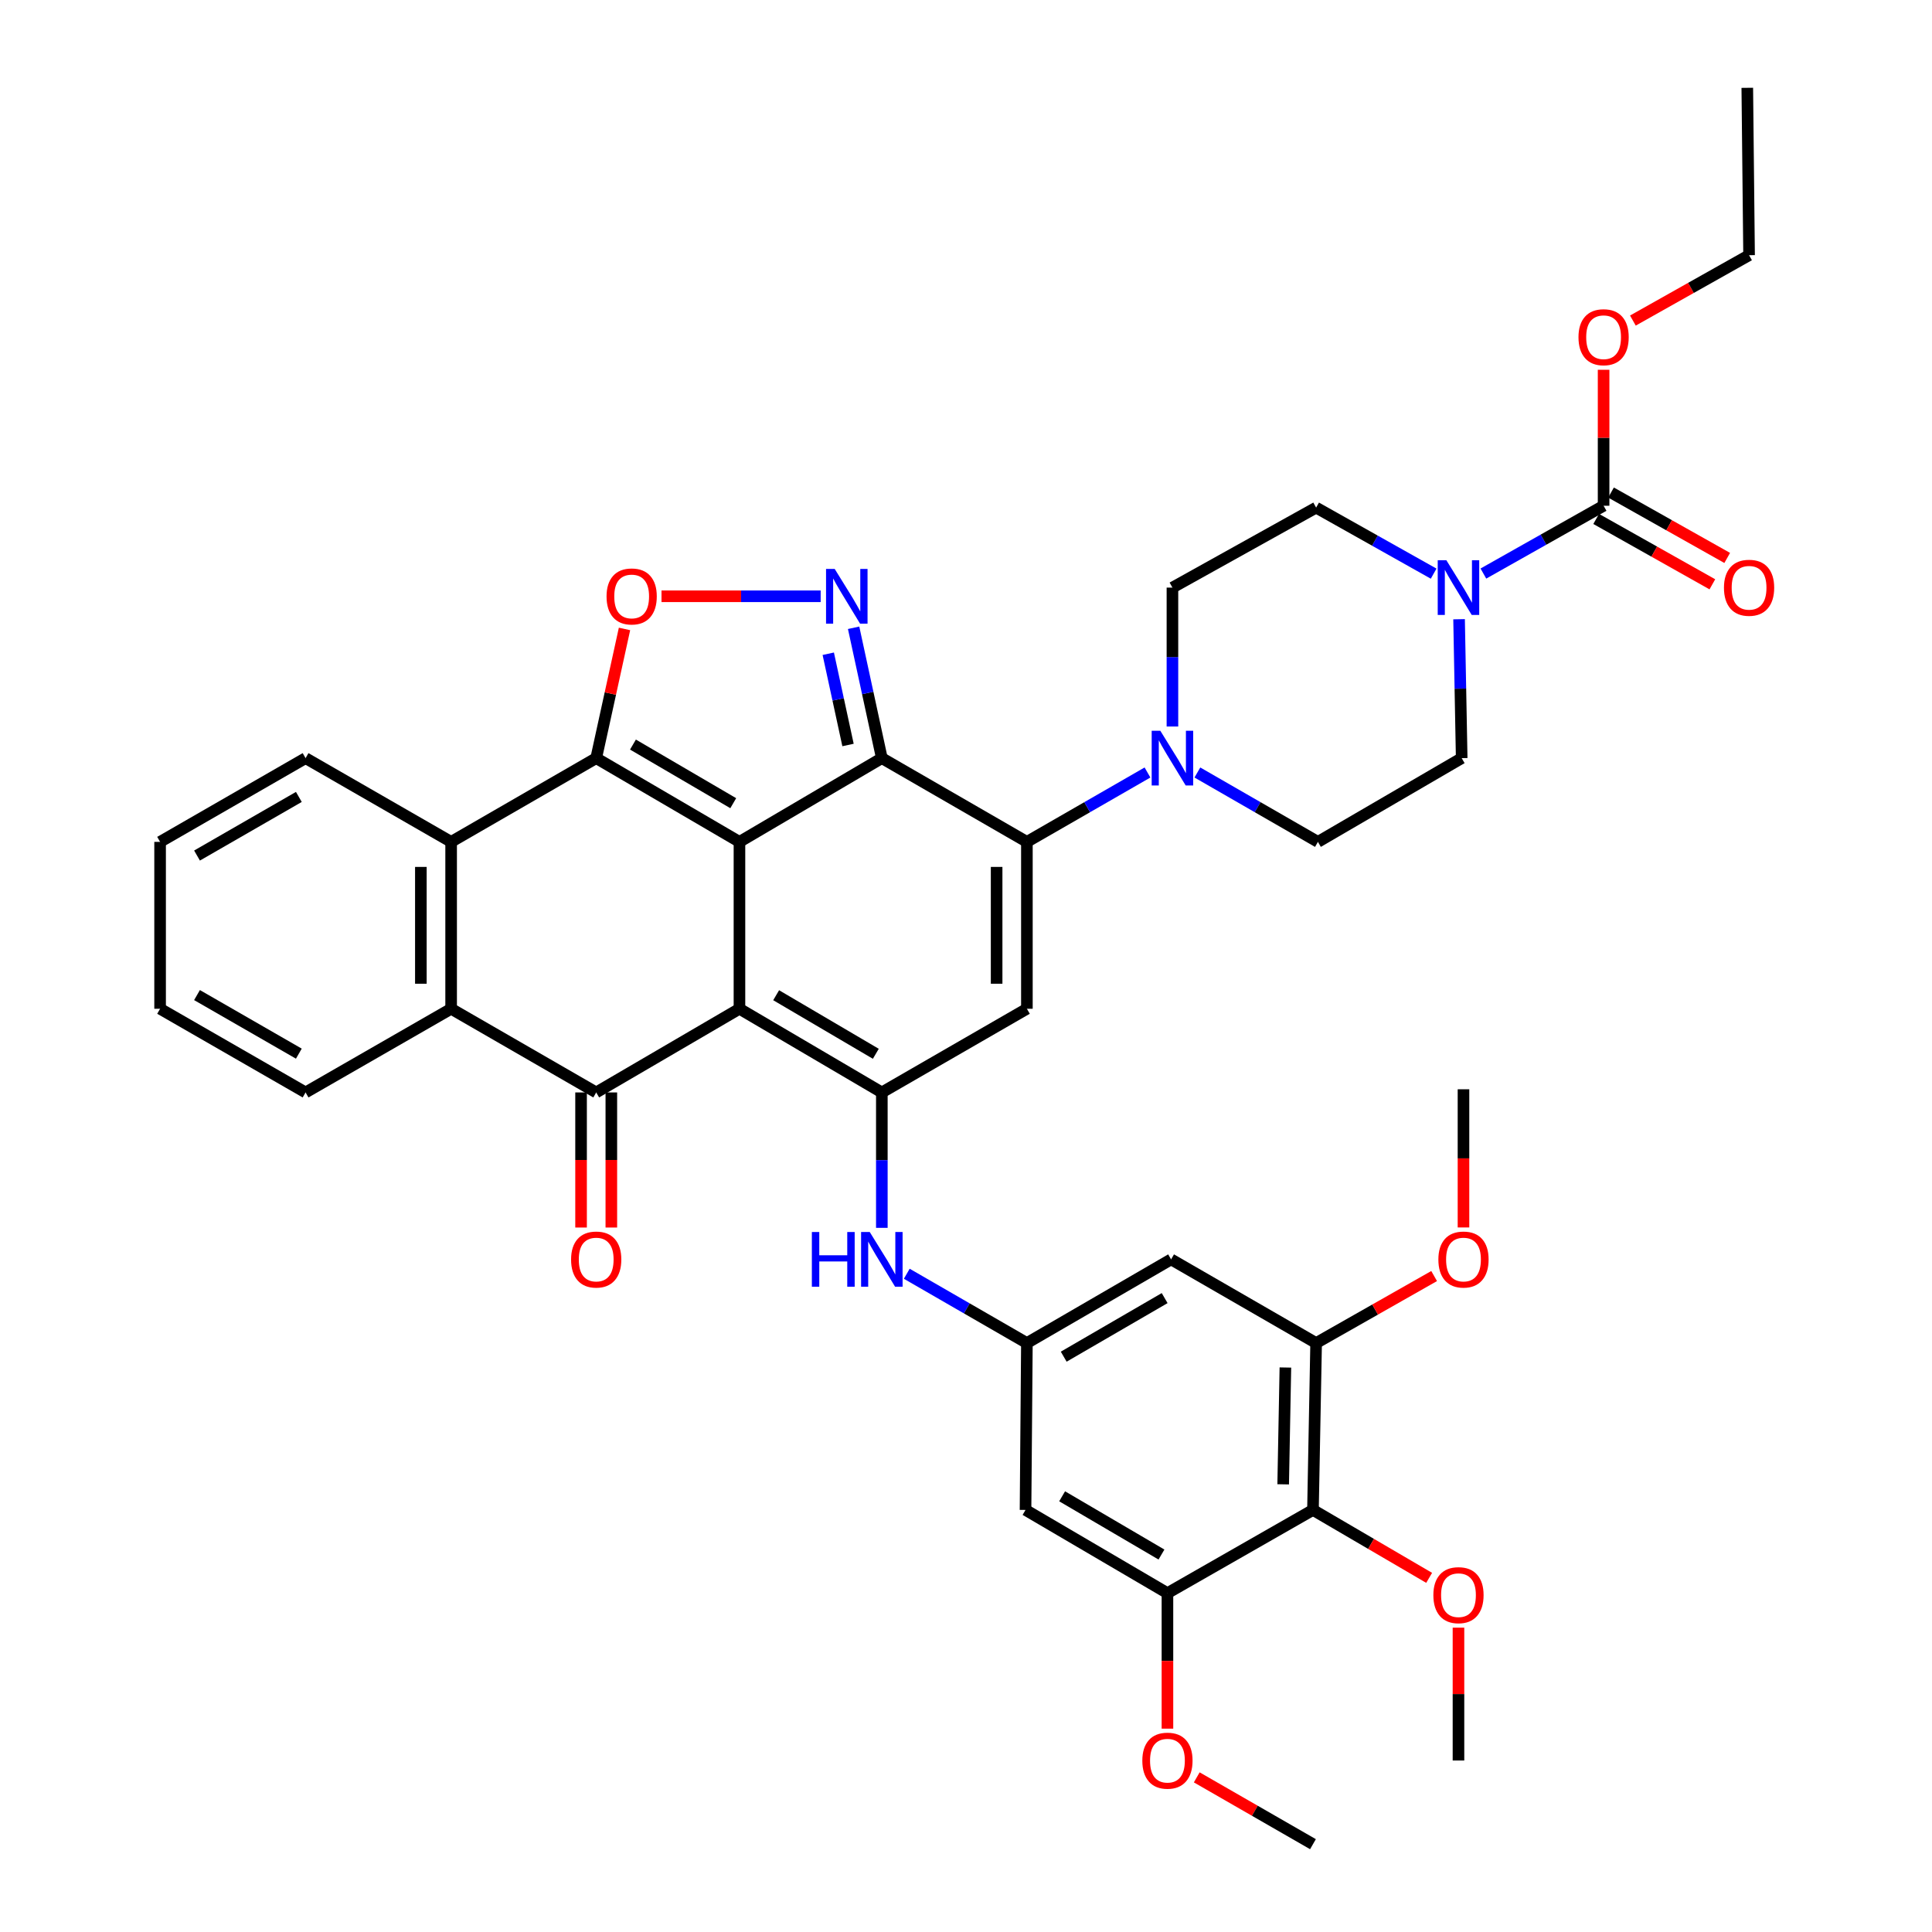 <?xml version='1.0' encoding='iso-8859-1'?>
<svg version='1.1' baseProfile='full'
              xmlns='http://www.w3.org/2000/svg'
                      xmlns:rdkit='http://www.rdkit.org/xml'
                      xmlns:xlink='http://www.w3.org/1999/xlink'
                  xml:space='preserve'
width='1000px' height='1000px' viewBox='0 0 1000 1000'>
<!-- END OF HEADER -->
<rect style='opacity:1.0;fill:#FFFFFF;stroke:none' width='1000' height='1000' x='0' y='0'> </rect>
<path class='bond-0' d='M 382.742,435.756 L 382.742,522.134' style='fill:none;fill-rule:evenodd;stroke:#000000;stroke-width:6px;stroke-linecap:butt;stroke-linejoin:miter;stroke-opacity:1' />
<path class='bond-1' d='M 382.742,435.756 L 456.438,392.411' style='fill:none;fill-rule:evenodd;stroke:#000000;stroke-width:6px;stroke-linecap:butt;stroke-linejoin:miter;stroke-opacity:1' />
<path class='bond-2' d='M 382.742,435.756 L 308.593,392.411' style='fill:none;fill-rule:evenodd;stroke:#000000;stroke-width:6px;stroke-linecap:butt;stroke-linejoin:miter;stroke-opacity:1' />
<path class='bond-2' d='M 379.526,415.729 L 327.622,385.387' style='fill:none;fill-rule:evenodd;stroke:#000000;stroke-width:6px;stroke-linecap:butt;stroke-linejoin:miter;stroke-opacity:1' />
<path class='bond-4' d='M 382.742,522.134 L 456.438,565.445' style='fill:none;fill-rule:evenodd;stroke:#000000;stroke-width:6px;stroke-linecap:butt;stroke-linejoin:miter;stroke-opacity:1' />
<path class='bond-4' d='M 401.734,515.124 L 453.321,545.441' style='fill:none;fill-rule:evenodd;stroke:#000000;stroke-width:6px;stroke-linecap:butt;stroke-linejoin:miter;stroke-opacity:1' />
<path class='bond-5' d='M 382.742,522.134 L 308.593,565.445' style='fill:none;fill-rule:evenodd;stroke:#000000;stroke-width:6px;stroke-linecap:butt;stroke-linejoin:miter;stroke-opacity:1' />
<path class='bond-3' d='M 456.438,392.411 L 531.518,435.756' style='fill:none;fill-rule:evenodd;stroke:#000000;stroke-width:6px;stroke-linecap:butt;stroke-linejoin:miter;stroke-opacity:1' />
<path class='bond-6' d='M 456.438,392.411 L 449.133,358.674' style='fill:none;fill-rule:evenodd;stroke:#000000;stroke-width:6px;stroke-linecap:butt;stroke-linejoin:miter;stroke-opacity:1' />
<path class='bond-6' d='M 449.133,358.674 L 441.829,324.938' style='fill:none;fill-rule:evenodd;stroke:#0000FF;stroke-width:6px;stroke-linecap:butt;stroke-linejoin:miter;stroke-opacity:1' />
<path class='bond-6' d='M 438.934,385.605 L 433.821,361.99' style='fill:none;fill-rule:evenodd;stroke:#000000;stroke-width:6px;stroke-linecap:butt;stroke-linejoin:miter;stroke-opacity:1' />
<path class='bond-6' d='M 433.821,361.99 L 428.708,338.375' style='fill:none;fill-rule:evenodd;stroke:#0000FF;stroke-width:6px;stroke-linecap:butt;stroke-linejoin:miter;stroke-opacity:1' />
<path class='bond-8' d='M 308.593,392.411 L 315.919,358.975' style='fill:none;fill-rule:evenodd;stroke:#000000;stroke-width:6px;stroke-linecap:butt;stroke-linejoin:miter;stroke-opacity:1' />
<path class='bond-8' d='M 315.919,358.975 L 323.245,325.539' style='fill:none;fill-rule:evenodd;stroke:#FF0000;stroke-width:6px;stroke-linecap:butt;stroke-linejoin:miter;stroke-opacity:1' />
<path class='bond-9' d='M 308.593,392.411 L 233.504,435.756' style='fill:none;fill-rule:evenodd;stroke:#000000;stroke-width:6px;stroke-linecap:butt;stroke-linejoin:miter;stroke-opacity:1' />
<path class='bond-7' d='M 531.518,435.756 L 531.518,522.134' style='fill:none;fill-rule:evenodd;stroke:#000000;stroke-width:6px;stroke-linecap:butt;stroke-linejoin:miter;stroke-opacity:1' />
<path class='bond-7' d='M 515.851,448.713 L 515.851,509.177' style='fill:none;fill-rule:evenodd;stroke:#000000;stroke-width:6px;stroke-linecap:butt;stroke-linejoin:miter;stroke-opacity:1' />
<path class='bond-11' d='M 531.518,435.756 L 562.728,417.798' style='fill:none;fill-rule:evenodd;stroke:#000000;stroke-width:6px;stroke-linecap:butt;stroke-linejoin:miter;stroke-opacity:1' />
<path class='bond-11' d='M 562.728,417.798 L 593.938,399.841' style='fill:none;fill-rule:evenodd;stroke:#0000FF;stroke-width:6px;stroke-linecap:butt;stroke-linejoin:miter;stroke-opacity:1' />
<path class='bond-15' d='M 456.438,565.445 L 456.438,600.487' style='fill:none;fill-rule:evenodd;stroke:#000000;stroke-width:6px;stroke-linecap:butt;stroke-linejoin:miter;stroke-opacity:1' />
<path class='bond-15' d='M 456.438,600.487 L 456.438,635.529' style='fill:none;fill-rule:evenodd;stroke:#0000FF;stroke-width:6px;stroke-linecap:butt;stroke-linejoin:miter;stroke-opacity:1' />
<path class='bond-42' d='M 456.438,565.445 L 531.518,522.134' style='fill:none;fill-rule:evenodd;stroke:#000000;stroke-width:6px;stroke-linecap:butt;stroke-linejoin:miter;stroke-opacity:1' />
<path class='bond-21' d='M 300.759,565.445 L 300.759,600.407' style='fill:none;fill-rule:evenodd;stroke:#000000;stroke-width:6px;stroke-linecap:butt;stroke-linejoin:miter;stroke-opacity:1' />
<path class='bond-21' d='M 300.759,600.407 L 300.759,635.369' style='fill:none;fill-rule:evenodd;stroke:#FF0000;stroke-width:6px;stroke-linecap:butt;stroke-linejoin:miter;stroke-opacity:1' />
<path class='bond-21' d='M 316.426,565.445 L 316.426,600.407' style='fill:none;fill-rule:evenodd;stroke:#000000;stroke-width:6px;stroke-linecap:butt;stroke-linejoin:miter;stroke-opacity:1' />
<path class='bond-21' d='M 316.426,600.407 L 316.426,635.369' style='fill:none;fill-rule:evenodd;stroke:#FF0000;stroke-width:6px;stroke-linecap:butt;stroke-linejoin:miter;stroke-opacity:1' />
<path class='bond-41' d='M 308.593,565.445 L 233.504,522.134' style='fill:none;fill-rule:evenodd;stroke:#000000;stroke-width:6px;stroke-linecap:butt;stroke-linejoin:miter;stroke-opacity:1' />
<path class='bond-40' d='M 424.775,308.635 L 383.585,308.635' style='fill:none;fill-rule:evenodd;stroke:#0000FF;stroke-width:6px;stroke-linecap:butt;stroke-linejoin:miter;stroke-opacity:1' />
<path class='bond-40' d='M 383.585,308.635 L 342.395,308.635' style='fill:none;fill-rule:evenodd;stroke:#FF0000;stroke-width:6px;stroke-linecap:butt;stroke-linejoin:miter;stroke-opacity:1' />
<path class='bond-10' d='M 233.504,435.756 L 233.504,522.134' style='fill:none;fill-rule:evenodd;stroke:#000000;stroke-width:6px;stroke-linecap:butt;stroke-linejoin:miter;stroke-opacity:1' />
<path class='bond-10' d='M 217.837,448.713 L 217.837,509.177' style='fill:none;fill-rule:evenodd;stroke:#000000;stroke-width:6px;stroke-linecap:butt;stroke-linejoin:miter;stroke-opacity:1' />
<path class='bond-31' d='M 233.504,435.756 L 158.163,392.411' style='fill:none;fill-rule:evenodd;stroke:#000000;stroke-width:6px;stroke-linecap:butt;stroke-linejoin:miter;stroke-opacity:1' />
<path class='bond-32' d='M 233.504,522.134 L 158.163,565.445' style='fill:none;fill-rule:evenodd;stroke:#000000;stroke-width:6px;stroke-linecap:butt;stroke-linejoin:miter;stroke-opacity:1' />
<path class='bond-22' d='M 606.85,376.044 L 606.85,340.094' style='fill:none;fill-rule:evenodd;stroke:#0000FF;stroke-width:6px;stroke-linecap:butt;stroke-linejoin:miter;stroke-opacity:1' />
<path class='bond-22' d='M 606.85,340.094 L 606.85,304.144' style='fill:none;fill-rule:evenodd;stroke:#000000;stroke-width:6px;stroke-linecap:butt;stroke-linejoin:miter;stroke-opacity:1' />
<path class='bond-23' d='M 619.763,399.843 L 650.96,417.8' style='fill:none;fill-rule:evenodd;stroke:#0000FF;stroke-width:6px;stroke-linecap:butt;stroke-linejoin:miter;stroke-opacity:1' />
<path class='bond-23' d='M 650.96,417.8 L 682.157,435.756' style='fill:none;fill-rule:evenodd;stroke:#000000;stroke-width:6px;stroke-linecap:butt;stroke-linejoin:miter;stroke-opacity:1' />
<path class='bond-12' d='M 755.213,320.511 L 755.89,356.461' style='fill:none;fill-rule:evenodd;stroke:#0000FF;stroke-width:6px;stroke-linecap:butt;stroke-linejoin:miter;stroke-opacity:1' />
<path class='bond-12' d='M 755.89,356.461 L 756.567,392.411' style='fill:none;fill-rule:evenodd;stroke:#000000;stroke-width:6px;stroke-linecap:butt;stroke-linejoin:miter;stroke-opacity:1' />
<path class='bond-13' d='M 767.8,296.87 L 798.91,279.322' style='fill:none;fill-rule:evenodd;stroke:#0000FF;stroke-width:6px;stroke-linecap:butt;stroke-linejoin:miter;stroke-opacity:1' />
<path class='bond-13' d='M 798.91,279.322 L 830.019,261.773' style='fill:none;fill-rule:evenodd;stroke:#000000;stroke-width:6px;stroke-linecap:butt;stroke-linejoin:miter;stroke-opacity:1' />
<path class='bond-44' d='M 742.051,296.921 L 711.638,279.83' style='fill:none;fill-rule:evenodd;stroke:#0000FF;stroke-width:6px;stroke-linecap:butt;stroke-linejoin:miter;stroke-opacity:1' />
<path class='bond-44' d='M 711.638,279.83 L 681.225,262.74' style='fill:none;fill-rule:evenodd;stroke:#000000;stroke-width:6px;stroke-linecap:butt;stroke-linejoin:miter;stroke-opacity:1' />
<path class='bond-26' d='M 826.178,268.6 L 856.246,285.52' style='fill:none;fill-rule:evenodd;stroke:#000000;stroke-width:6px;stroke-linecap:butt;stroke-linejoin:miter;stroke-opacity:1' />
<path class='bond-26' d='M 856.246,285.52 L 886.315,302.44' style='fill:none;fill-rule:evenodd;stroke:#FF0000;stroke-width:6px;stroke-linecap:butt;stroke-linejoin:miter;stroke-opacity:1' />
<path class='bond-26' d='M 833.861,254.946 L 863.93,271.866' style='fill:none;fill-rule:evenodd;stroke:#000000;stroke-width:6px;stroke-linecap:butt;stroke-linejoin:miter;stroke-opacity:1' />
<path class='bond-26' d='M 863.93,271.866 L 893.998,288.787' style='fill:none;fill-rule:evenodd;stroke:#FF0000;stroke-width:6px;stroke-linecap:butt;stroke-linejoin:miter;stroke-opacity:1' />
<path class='bond-27' d='M 830.019,261.773 L 830.019,226.586' style='fill:none;fill-rule:evenodd;stroke:#000000;stroke-width:6px;stroke-linecap:butt;stroke-linejoin:miter;stroke-opacity:1' />
<path class='bond-27' d='M 830.019,226.586 L 830.019,191.398' style='fill:none;fill-rule:evenodd;stroke:#FF0000;stroke-width:6px;stroke-linecap:butt;stroke-linejoin:miter;stroke-opacity:1' />
<path class='bond-14' d='M 679.589,781.537 L 681.225,695.16' style='fill:none;fill-rule:evenodd;stroke:#000000;stroke-width:6px;stroke-linecap:butt;stroke-linejoin:miter;stroke-opacity:1' />
<path class='bond-14' d='M 664.17,768.284 L 665.316,707.819' style='fill:none;fill-rule:evenodd;stroke:#000000;stroke-width:6px;stroke-linecap:butt;stroke-linejoin:miter;stroke-opacity:1' />
<path class='bond-28' d='M 679.589,781.537 L 709.656,799.116' style='fill:none;fill-rule:evenodd;stroke:#000000;stroke-width:6px;stroke-linecap:butt;stroke-linejoin:miter;stroke-opacity:1' />
<path class='bond-28' d='M 709.656,799.116 L 739.723,816.695' style='fill:none;fill-rule:evenodd;stroke:#FF0000;stroke-width:6px;stroke-linecap:butt;stroke-linejoin:miter;stroke-opacity:1' />
<path class='bond-45' d='M 679.589,781.537 L 604.265,824.604' style='fill:none;fill-rule:evenodd;stroke:#000000;stroke-width:6px;stroke-linecap:butt;stroke-linejoin:miter;stroke-opacity:1' />
<path class='bond-18' d='M 469.345,659.294 L 500.431,677.227' style='fill:none;fill-rule:evenodd;stroke:#0000FF;stroke-width:6px;stroke-linecap:butt;stroke-linejoin:miter;stroke-opacity:1' />
<path class='bond-18' d='M 500.431,677.227 L 531.518,695.16' style='fill:none;fill-rule:evenodd;stroke:#000000;stroke-width:6px;stroke-linecap:butt;stroke-linejoin:miter;stroke-opacity:1' />
<path class='bond-16' d='M 681.225,695.16 L 606.154,651.849' style='fill:none;fill-rule:evenodd;stroke:#000000;stroke-width:6px;stroke-linecap:butt;stroke-linejoin:miter;stroke-opacity:1' />
<path class='bond-29' d='M 681.225,695.16 L 711.765,677.818' style='fill:none;fill-rule:evenodd;stroke:#000000;stroke-width:6px;stroke-linecap:butt;stroke-linejoin:miter;stroke-opacity:1' />
<path class='bond-29' d='M 711.765,677.818 L 742.305,660.476' style='fill:none;fill-rule:evenodd;stroke:#FF0000;stroke-width:6px;stroke-linecap:butt;stroke-linejoin:miter;stroke-opacity:1' />
<path class='bond-17' d='M 604.265,824.604 L 530.813,781.537' style='fill:none;fill-rule:evenodd;stroke:#000000;stroke-width:6px;stroke-linecap:butt;stroke-linejoin:miter;stroke-opacity:1' />
<path class='bond-17' d='M 601.172,804.629 L 549.755,774.482' style='fill:none;fill-rule:evenodd;stroke:#000000;stroke-width:6px;stroke-linecap:butt;stroke-linejoin:miter;stroke-opacity:1' />
<path class='bond-30' d='M 604.265,824.604 L 604.265,859.677' style='fill:none;fill-rule:evenodd;stroke:#000000;stroke-width:6px;stroke-linecap:butt;stroke-linejoin:miter;stroke-opacity:1' />
<path class='bond-30' d='M 604.265,859.677 L 604.265,894.749' style='fill:none;fill-rule:evenodd;stroke:#FF0000;stroke-width:6px;stroke-linecap:butt;stroke-linejoin:miter;stroke-opacity:1' />
<path class='bond-19' d='M 531.518,695.16 L 530.813,781.537' style='fill:none;fill-rule:evenodd;stroke:#000000;stroke-width:6px;stroke-linecap:butt;stroke-linejoin:miter;stroke-opacity:1' />
<path class='bond-20' d='M 531.518,695.16 L 606.154,651.849' style='fill:none;fill-rule:evenodd;stroke:#000000;stroke-width:6px;stroke-linecap:butt;stroke-linejoin:miter;stroke-opacity:1' />
<path class='bond-20' d='M 550.577,702.214 L 602.822,671.896' style='fill:none;fill-rule:evenodd;stroke:#000000;stroke-width:6px;stroke-linecap:butt;stroke-linejoin:miter;stroke-opacity:1' />
<path class='bond-24' d='M 606.85,304.144 L 681.225,262.74' style='fill:none;fill-rule:evenodd;stroke:#000000;stroke-width:6px;stroke-linecap:butt;stroke-linejoin:miter;stroke-opacity:1' />
<path class='bond-25' d='M 682.157,435.756 L 756.567,392.411' style='fill:none;fill-rule:evenodd;stroke:#000000;stroke-width:6px;stroke-linecap:butt;stroke-linejoin:miter;stroke-opacity:1' />
<path class='bond-33' d='M 845.179,165.925 L 875.248,149.005' style='fill:none;fill-rule:evenodd;stroke:#FF0000;stroke-width:6px;stroke-linecap:butt;stroke-linejoin:miter;stroke-opacity:1' />
<path class='bond-33' d='M 875.248,149.005 L 905.317,132.085' style='fill:none;fill-rule:evenodd;stroke:#000000;stroke-width:6px;stroke-linecap:butt;stroke-linejoin:miter;stroke-opacity:1' />
<path class='bond-34' d='M 754.904,842.472 L 754.904,876.853' style='fill:none;fill-rule:evenodd;stroke:#FF0000;stroke-width:6px;stroke-linecap:butt;stroke-linejoin:miter;stroke-opacity:1' />
<path class='bond-34' d='M 754.904,876.853 L 754.904,911.235' style='fill:none;fill-rule:evenodd;stroke:#000000;stroke-width:6px;stroke-linecap:butt;stroke-linejoin:miter;stroke-opacity:1' />
<path class='bond-35' d='M 757.498,635.328 L 757.498,599.568' style='fill:none;fill-rule:evenodd;stroke:#FF0000;stroke-width:6px;stroke-linecap:butt;stroke-linejoin:miter;stroke-opacity:1' />
<path class='bond-35' d='M 757.498,599.568 L 757.498,563.809' style='fill:none;fill-rule:evenodd;stroke:#000000;stroke-width:6px;stroke-linecap:butt;stroke-linejoin:miter;stroke-opacity:1' />
<path class='bond-36' d='M 619.437,919.959 L 649.513,937.252' style='fill:none;fill-rule:evenodd;stroke:#FF0000;stroke-width:6px;stroke-linecap:butt;stroke-linejoin:miter;stroke-opacity:1' />
<path class='bond-36' d='M 649.513,937.252 L 679.589,954.545' style='fill:none;fill-rule:evenodd;stroke:#000000;stroke-width:6px;stroke-linecap:butt;stroke-linejoin:miter;stroke-opacity:1' />
<path class='bond-37' d='M 158.163,392.411 L 82.865,435.756' style='fill:none;fill-rule:evenodd;stroke:#000000;stroke-width:6px;stroke-linecap:butt;stroke-linejoin:miter;stroke-opacity:1' />
<path class='bond-37' d='M 154.684,412.491 L 101.976,442.832' style='fill:none;fill-rule:evenodd;stroke:#000000;stroke-width:6px;stroke-linecap:butt;stroke-linejoin:miter;stroke-opacity:1' />
<path class='bond-43' d='M 158.163,565.445 L 82.865,522.134' style='fill:none;fill-rule:evenodd;stroke:#000000;stroke-width:6px;stroke-linecap:butt;stroke-linejoin:miter;stroke-opacity:1' />
<path class='bond-43' d='M 154.68,545.367 L 101.971,515.05' style='fill:none;fill-rule:evenodd;stroke:#000000;stroke-width:6px;stroke-linecap:butt;stroke-linejoin:miter;stroke-opacity:1' />
<path class='bond-39' d='M 905.317,132.085 L 904.394,45.455' style='fill:none;fill-rule:evenodd;stroke:#000000;stroke-width:6px;stroke-linecap:butt;stroke-linejoin:miter;stroke-opacity:1' />
<path class='bond-38' d='M 82.865,435.756 L 82.865,522.134' style='fill:none;fill-rule:evenodd;stroke:#000000;stroke-width:6px;stroke-linecap:butt;stroke-linejoin:miter;stroke-opacity:1' />
<path  class='atom-7' d='M 432.039 294.475
L 441.319 309.475
Q 442.239 310.955, 443.719 313.635
Q 445.199 316.315, 445.279 316.475
L 445.279 294.475
L 449.039 294.475
L 449.039 322.795
L 445.159 322.795
L 435.199 306.395
Q 434.039 304.475, 432.799 302.275
Q 431.599 300.075, 431.239 299.395
L 431.239 322.795
L 427.559 322.795
L 427.559 294.475
L 432.039 294.475
' fill='#0000FF'/>
<path  class='atom-9' d='M 313.949 308.715
Q 313.949 301.915, 317.309 298.115
Q 320.669 294.315, 326.949 294.315
Q 333.229 294.315, 336.589 298.115
Q 339.949 301.915, 339.949 308.715
Q 339.949 315.595, 336.549 319.515
Q 333.149 323.395, 326.949 323.395
Q 320.709 323.395, 317.309 319.515
Q 313.949 315.635, 313.949 308.715
M 326.949 320.195
Q 331.269 320.195, 333.589 317.315
Q 335.949 314.395, 335.949 308.715
Q 335.949 303.155, 333.589 300.355
Q 331.269 297.515, 326.949 297.515
Q 322.629 297.515, 320.269 300.315
Q 317.949 303.115, 317.949 308.715
Q 317.949 314.435, 320.269 317.315
Q 322.629 320.195, 326.949 320.195
' fill='#FF0000'/>
<path  class='atom-12' d='M 600.59 378.251
L 609.87 393.251
Q 610.79 394.731, 612.27 397.411
Q 613.75 400.091, 613.83 400.251
L 613.83 378.251
L 617.59 378.251
L 617.59 406.571
L 613.71 406.571
L 603.75 390.171
Q 602.59 388.251, 601.35 386.051
Q 600.15 383.851, 599.79 383.171
L 599.79 406.571
L 596.11 406.571
L 596.11 378.251
L 600.59 378.251
' fill='#0000FF'/>
<path  class='atom-13' d='M 748.644 289.984
L 757.924 304.984
Q 758.844 306.464, 760.324 309.144
Q 761.804 311.824, 761.884 311.984
L 761.884 289.984
L 765.644 289.984
L 765.644 318.304
L 761.764 318.304
L 751.804 301.904
Q 750.644 299.984, 749.404 297.784
Q 748.204 295.584, 747.844 294.904
L 747.844 318.304
L 744.164 318.304
L 744.164 289.984
L 748.644 289.984
' fill='#0000FF'/>
<path  class='atom-16' d='M 420.218 637.689
L 424.058 637.689
L 424.058 649.729
L 438.538 649.729
L 438.538 637.689
L 442.378 637.689
L 442.378 666.009
L 438.538 666.009
L 438.538 652.929
L 424.058 652.929
L 424.058 666.009
L 420.218 666.009
L 420.218 637.689
' fill='#0000FF'/>
<path  class='atom-16' d='M 450.178 637.689
L 459.458 652.689
Q 460.378 654.169, 461.858 656.849
Q 463.338 659.529, 463.418 659.689
L 463.418 637.689
L 467.178 637.689
L 467.178 666.009
L 463.298 666.009
L 453.338 649.609
Q 452.178 647.689, 450.938 645.489
Q 449.738 643.289, 449.378 642.609
L 449.378 666.009
L 445.698 666.009
L 445.698 637.689
L 450.178 637.689
' fill='#0000FF'/>
<path  class='atom-22' d='M 295.593 651.929
Q 295.593 645.129, 298.953 641.329
Q 302.313 637.529, 308.593 637.529
Q 314.873 637.529, 318.233 641.329
Q 321.593 645.129, 321.593 651.929
Q 321.593 658.809, 318.193 662.729
Q 314.793 666.609, 308.593 666.609
Q 302.353 666.609, 298.953 662.729
Q 295.593 658.849, 295.593 651.929
M 308.593 663.409
Q 312.913 663.409, 315.233 660.529
Q 317.593 657.609, 317.593 651.929
Q 317.593 646.369, 315.233 643.569
Q 312.913 640.729, 308.593 640.729
Q 304.273 640.729, 301.913 643.529
Q 299.593 646.329, 299.593 651.929
Q 299.593 657.649, 301.913 660.529
Q 304.273 663.409, 308.593 663.409
' fill='#FF0000'/>
<path  class='atom-27' d='M 892.317 304.224
Q 892.317 297.424, 895.677 293.624
Q 899.037 289.824, 905.317 289.824
Q 911.597 289.824, 914.957 293.624
Q 918.317 297.424, 918.317 304.224
Q 918.317 311.104, 914.917 315.024
Q 911.517 318.904, 905.317 318.904
Q 899.077 318.904, 895.677 315.024
Q 892.317 311.144, 892.317 304.224
M 905.317 315.704
Q 909.637 315.704, 911.957 312.824
Q 914.317 309.904, 914.317 304.224
Q 914.317 298.664, 911.957 295.864
Q 909.637 293.024, 905.317 293.024
Q 900.997 293.024, 898.637 295.824
Q 896.317 298.624, 896.317 304.224
Q 896.317 309.944, 898.637 312.824
Q 900.997 315.704, 905.317 315.704
' fill='#FF0000'/>
<path  class='atom-28' d='M 817.019 174.536
Q 817.019 167.736, 820.379 163.936
Q 823.739 160.136, 830.019 160.136
Q 836.299 160.136, 839.659 163.936
Q 843.019 167.736, 843.019 174.536
Q 843.019 181.416, 839.619 185.336
Q 836.219 189.216, 830.019 189.216
Q 823.779 189.216, 820.379 185.336
Q 817.019 181.456, 817.019 174.536
M 830.019 186.016
Q 834.339 186.016, 836.659 183.136
Q 839.019 180.216, 839.019 174.536
Q 839.019 168.976, 836.659 166.176
Q 834.339 163.336, 830.019 163.336
Q 825.699 163.336, 823.339 166.136
Q 821.019 168.936, 821.019 174.536
Q 821.019 180.256, 823.339 183.136
Q 825.699 186.016, 830.019 186.016
' fill='#FF0000'/>
<path  class='atom-29' d='M 741.904 825.651
Q 741.904 818.851, 745.264 815.051
Q 748.624 811.251, 754.904 811.251
Q 761.184 811.251, 764.544 815.051
Q 767.904 818.851, 767.904 825.651
Q 767.904 832.531, 764.504 836.451
Q 761.104 840.331, 754.904 840.331
Q 748.664 840.331, 745.264 836.451
Q 741.904 832.571, 741.904 825.651
M 754.904 837.131
Q 759.224 837.131, 761.544 834.251
Q 763.904 831.331, 763.904 825.651
Q 763.904 820.091, 761.544 817.291
Q 759.224 814.451, 754.904 814.451
Q 750.584 814.451, 748.224 817.251
Q 745.904 820.051, 745.904 825.651
Q 745.904 831.371, 748.224 834.251
Q 750.584 837.131, 754.904 837.131
' fill='#FF0000'/>
<path  class='atom-30' d='M 744.498 651.929
Q 744.498 645.129, 747.858 641.329
Q 751.218 637.529, 757.498 637.529
Q 763.778 637.529, 767.138 641.329
Q 770.498 645.129, 770.498 651.929
Q 770.498 658.809, 767.098 662.729
Q 763.698 666.609, 757.498 666.609
Q 751.258 666.609, 747.858 662.729
Q 744.498 658.849, 744.498 651.929
M 757.498 663.409
Q 761.818 663.409, 764.138 660.529
Q 766.498 657.609, 766.498 651.929
Q 766.498 646.369, 764.138 643.569
Q 761.818 640.729, 757.498 640.729
Q 753.178 640.729, 750.818 643.529
Q 748.498 646.329, 748.498 651.929
Q 748.498 657.649, 750.818 660.529
Q 753.178 663.409, 757.498 663.409
' fill='#FF0000'/>
<path  class='atom-31' d='M 591.265 911.315
Q 591.265 904.515, 594.625 900.715
Q 597.985 896.915, 604.265 896.915
Q 610.545 896.915, 613.905 900.715
Q 617.265 904.515, 617.265 911.315
Q 617.265 918.195, 613.865 922.115
Q 610.465 925.995, 604.265 925.995
Q 598.025 925.995, 594.625 922.115
Q 591.265 918.235, 591.265 911.315
M 604.265 922.795
Q 608.585 922.795, 610.905 919.915
Q 613.265 916.995, 613.265 911.315
Q 613.265 905.755, 610.905 902.955
Q 608.585 900.115, 604.265 900.115
Q 599.945 900.115, 597.585 902.915
Q 595.265 905.715, 595.265 911.315
Q 595.265 917.035, 597.585 919.915
Q 599.945 922.795, 604.265 922.795
' fill='#FF0000'/>
</svg>
